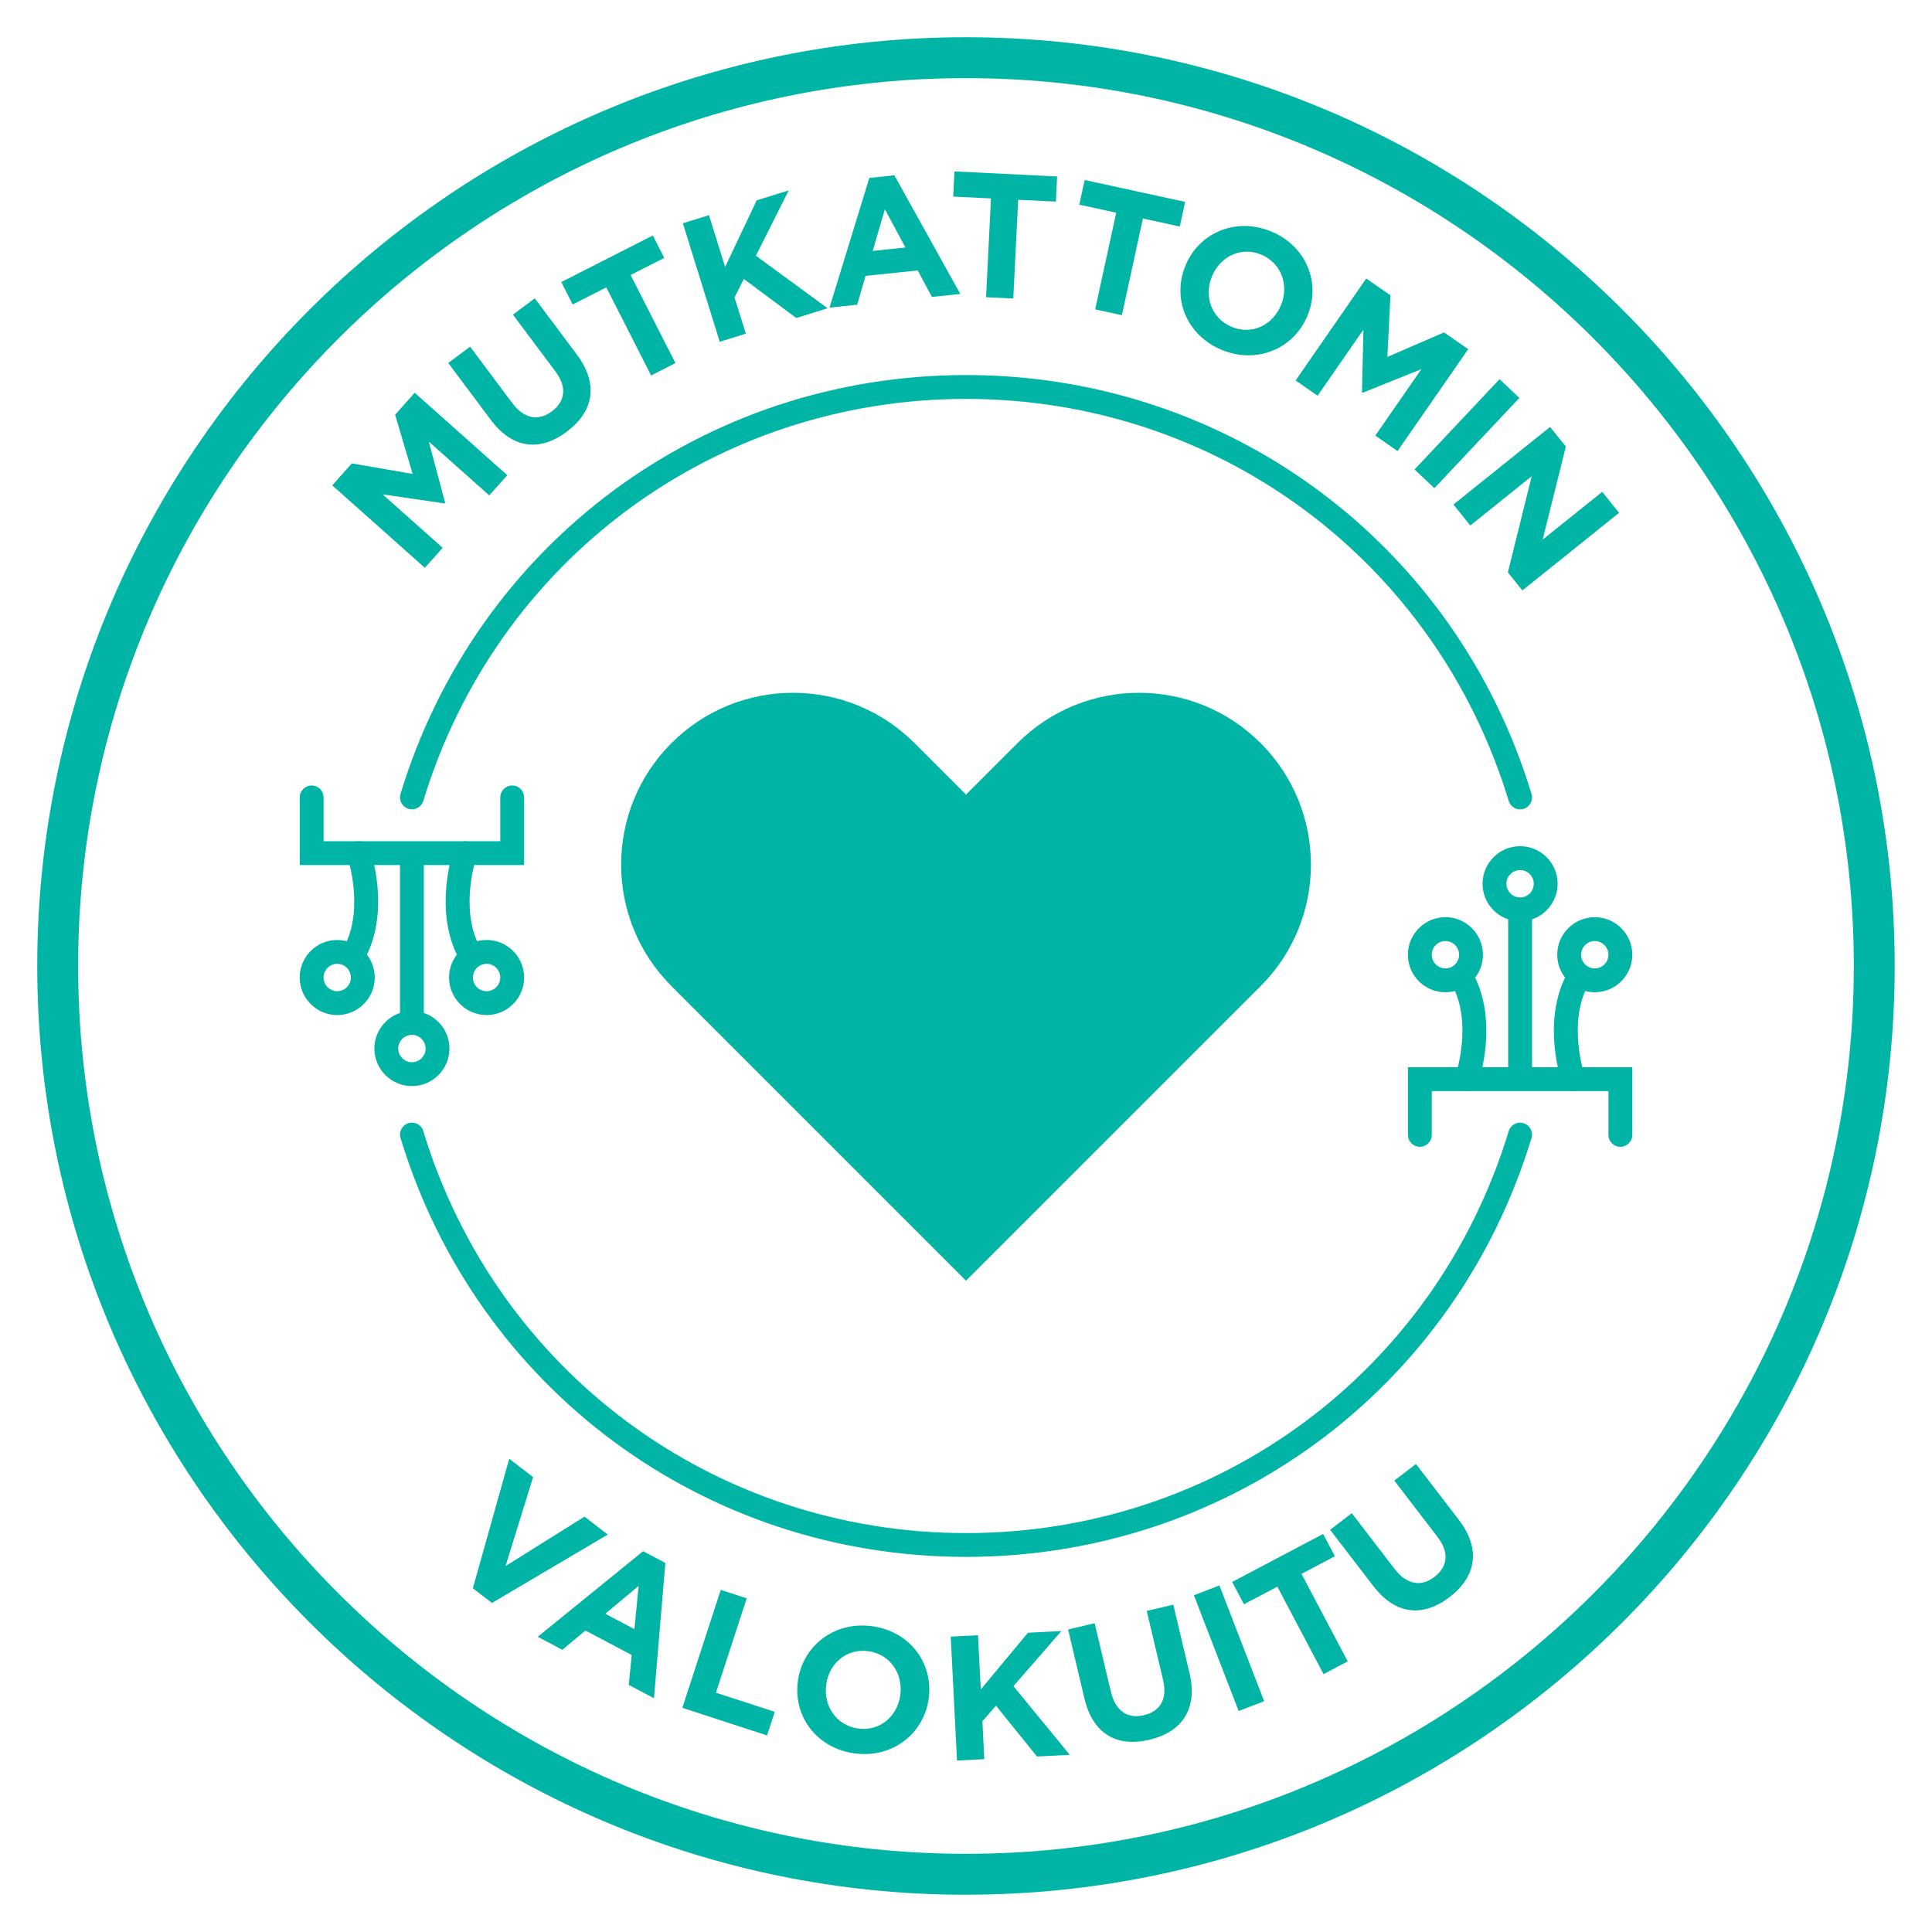 <?xml version="1.0" encoding="UTF-8"?>
<svg id="Layer_1" data-name="Layer 1" xmlns="http://www.w3.org/2000/svg" xmlns:xlink="http://www.w3.org/1999/xlink" viewBox="0 0 396.85 396.85">
  <defs>
    <style>
      .cls-1 {
        fill: none;
      }

      .cls-2 {
        fill: #00b5a5;
      }

      .cls-3 {
        clip-path: url(#clippath);
      }
    </style>
    <clipPath id="clippath">
      <rect class="cls-1" width="396.85" height="396.85"/>
    </clipPath>
  </defs>
  <g class="cls-3">
    <path class="cls-2" d="M198.42,389.2c-105.19,0-190.77-85.58-190.77-190.77S93.23,7.65,198.42,7.65s190.77,85.58,190.77,190.77-85.58,190.77-190.77,190.77M198.42,16.05C97.86,16.05,16.05,97.86,16.05,198.42s81.81,182.37,182.37,182.37,182.37-81.81,182.37-182.37S298.98,16.05,198.42,16.05"/>
    <polygon class="cls-2" points="68.25 99.7 72.27 95.19 84.76 97.35 81.16 85.19 85.18 80.68 104.2 97.61 100.5 101.76 88.08 90.71 91.44 103.3 91.35 103.41 78.59 101.55 90.93 112.53 87.27 116.63 68.25 99.7"/>
    <path class="cls-2" d="M100.79,86.21l-8.72-11.65,4.49-3.35,8.63,11.54c2.48,3.32,5.43,3.8,8.17,1.75,2.74-2.05,3.16-4.95.74-8.19l-8.74-11.68,4.49-3.35,8.61,11.51c4.62,6.18,3.42,11.8-2.06,15.9-5.48,4.1-11.12,3.54-15.6-2.46"/>
    <polygon class="cls-2" points="124.54 59.03 117.63 62.54 115.29 57.94 134.1 48.37 136.44 52.98 129.53 56.49 138.74 74.58 133.74 77.12 124.54 59.03"/>
    <polygon class="cls-2" points="140.27 45.86 145.63 44.2 148.94 54.84 155.44 41.15 162.01 39.11 155.27 52.53 169.99 63.32 163.56 65.32 152.79 57.3 150.88 61.1 153.2 68.54 147.84 70.21 140.27 45.86"/>
    <path class="cls-2" d="M178.57,36.55l5.14-.54,13.54,24.37-5.83.61-2.91-5.44-10.72,1.12-1.72,5.92-5.68.6,8.18-26.65ZM185.99,50.84l-4.23-7.86-2.5,8.57,6.73-.71Z"/>
    <polygon class="cls-2" points="203.55 40.76 195.8 40.38 196.06 35.21 217.14 36.25 216.89 41.41 209.14 41.04 208.14 61.32 202.55 61.05 203.55 40.76"/>
    <polygon class="cls-2" points="229.28 43.69 221.7 42.04 222.8 36.98 243.44 41.47 242.34 46.53 234.76 44.88 230.45 64.74 224.96 63.55 229.28 43.69"/>
    <path class="cls-2" d="M243.49,54.58l.03-.07c2.78-6.69,10.33-9.98,17.6-6.96,7.26,3.02,10.23,10.6,7.45,17.29l-.03.06c-2.78,6.69-10.34,9.98-17.6,6.96-7.26-3.02-10.22-10.6-7.44-17.29M263.1,62.73l.03-.06c1.67-4.04.11-8.63-4.05-10.36-4.17-1.73-8.43.36-10.11,4.4l-.03.07c-1.68,4.03-.11,8.62,4.05,10.36s8.43-.36,10.11-4.4"/>
    <polygon class="cls-2" points="280.64 57.21 285.61 60.66 284.98 73.32 296.61 68.28 301.58 71.72 287.07 92.65 282.5 89.48 291.97 75.82 279.88 80.68 279.76 80.59 280.06 67.7 270.65 81.28 266.13 78.15 280.64 57.21"/>
    <rect class="cls-2" x="288.59" y="86.28" width="25.47" height="5.6" transform="translate(29.9 247.38) rotate(-46.72)"/>
    <polygon class="cls-2" points="318.4 87.7 321.64 91.72 316.88 110.84 329.11 101.03 332.57 105.34 312.71 121.28 309.73 117.57 314.63 97.81 302.01 107.95 298.55 103.63 318.4 87.7"/>
    <polygon class="cls-2" points="104.6 299.64 109.5 303.41 103.84 321.69 120.06 311.53 124.84 315.21 101.05 329.26 97.13 326.25 104.6 299.64"/>
    <path class="cls-2" d="M132.1,318.63l4.57,2.42-2.34,27.78-5.18-2.74.61-6.14-9.52-5.03-4.73,3.96-5.05-2.67,21.64-17.58ZM130.31,334.64l.87-8.88-6.85,5.72,5.98,3.16Z"/>
    <polygon class="cls-2" points="148.05 326.58 153.38 328.31 147.06 347.7 159.14 351.63 157.56 356.48 140.16 350.8 148.05 326.58"/>
    <path class="cls-2" d="M163.9,345.28v-.07c1.02-7.17,7.51-12.26,15.3-11.16,7.79,1.09,12.56,7.69,11.55,14.87v.07c-1.02,7.18-7.52,12.26-15.3,11.16-7.79-1.1-12.56-7.69-11.55-14.87M184.92,348.25v-.07c.62-4.33-2.04-8.38-6.52-9.01-4.47-.63-8.07,2.47-8.68,6.8v.07c-.62,4.33,2.05,8.38,6.52,9.01,4.47.63,8.07-2.47,8.68-6.8"/>
    <polygon class="cls-2" points="195.29 336.18 200.89 335.89 201.46 347.02 211.15 335.38 218.02 335.03 208.17 346.35 219.74 360.46 213.01 360.8 204.58 350.36 201.79 353.56 202.18 361.34 196.58 361.63 195.29 336.18"/>
    <path class="cls-2" d="M222.75,348.88l-3.35-14.17,5.45-1.29,3.32,14.03c.95,4.04,3.47,5.65,6.8,4.87,3.33-.79,4.87-3.28,3.94-7.22l-3.36-14.2,5.46-1.29,3.31,13.99c1.78,7.51-1.57,12.19-8.23,13.76-6.66,1.58-11.61-1.18-13.34-8.48"/>
    <rect class="cls-2" x="249.66" y="325.81" width="5.61" height="25.49" transform="translate(-105.08 113.78) rotate(-21.13)"/>
    <polygon class="cls-2" points="262.38 325.91 255.52 329.53 253.1 324.95 271.78 315.09 274.2 319.66 267.34 323.29 276.83 341.26 271.87 343.88 262.38 325.91"/>
    <path class="cls-2" d="M282.09,325.79l-8.87-11.55,4.45-3.42,8.78,11.44c2.53,3.29,5.48,3.73,8.2,1.65,2.71-2.08,3.1-5,.64-8.2l-8.89-11.58,4.45-3.41,8.76,11.41c4.7,6.12,3.57,11.76-1.86,15.93-5.43,4.17-11.08,3.68-15.65-2.27"/>
    <path class="cls-2" d="M258.93,152.64h0c-13.78-13.78-36.14-13.78-49.92,0l-10.58,10.58-10.58-10.58c-13.79-13.78-36.14-13.78-49.92,0-13.79,13.78-13.79,36.14,0,49.92l60.5,60.5,60.51-60.5c13.78-13.78,13.78-36.14,0-49.92"/>
    <path class="cls-2" d="M312.24,166.25c-1.05,0-2.02-.68-2.34-1.74-15.01-49.39-59.81-82.57-111.47-82.57s-96.46,33.17-111.47,82.56c-.39,1.29-1.76,2.04-3.06,1.63-1.29-.39-2.02-1.76-1.63-3.06,15.65-51.46,62.33-86.03,116.16-86.03s100.52,34.57,116.16,86.04c.39,1.3-.34,2.66-1.63,3.06-.24.07-.48.11-.71.11"/>
    <path class="cls-2" d="M198.43,319.8c-53.84,0-100.52-34.58-116.16-86.04-.39-1.29.34-2.66,1.63-3.05,1.3-.4,2.67.34,3.05,1.63,15.01,49.38,59.81,82.57,111.48,82.57s96.46-33.18,111.47-82.56c.39-1.29,1.76-2.04,3.05-1.63,1.29.39,2.02,1.76,1.63,3.05-15.64,51.46-62.32,86.03-116.16,86.03"/>
    <path class="cls-2" d="M332.84,235.56c-1.35,0-2.45-1.1-2.45-2.45v-8.99h-36.29v8.99c0,1.35-1.1,2.45-2.45,2.45s-2.45-1.1-2.45-2.45v-13.89h46.09v13.89c0,1.35-1.1,2.45-2.45,2.45"/>
    <path class="cls-2" d="M312.24,222.76c-1.35,0-2.45-1.1-2.45-2.45v-32.5c0-1.36,1.1-2.45,2.45-2.45s2.45,1.09,2.45,2.45v32.5c0,1.35-1.1,2.45-2.45,2.45"/>
    <path class="cls-2" d="M312.24,189.24c-4.25,0-7.71-3.46-7.71-7.71s3.46-7.71,7.71-7.71,7.71,3.46,7.71,7.71-3.46,7.71-7.71,7.71M312.24,178.72c-1.55,0-2.81,1.26-2.81,2.81s1.26,2.81,2.81,2.81,2.81-1.26,2.81-2.81-1.26-2.81-2.81-2.81"/>
    <path class="cls-2" d="M296.9,203.82c-4.25,0-7.71-3.46-7.71-7.71s3.46-7.71,7.71-7.71,7.71,3.46,7.71,7.71-3.46,7.71-7.71,7.71M296.9,193.3c-1.55,0-2.81,1.26-2.81,2.81s1.26,2.81,2.81,2.81,2.81-1.26,2.81-2.81-1.26-2.81-2.81-2.81"/>
    <path class="cls-2" d="M301.31,224.11c-.27,0-.54-.05-.81-.14-1.28-.45-1.95-1.84-1.51-3.12.04-.1,3.52-10.4-.62-18.35-.62-1.2-.16-2.68,1.04-3.3,1.2-.63,2.68-.16,3.31,1.04,5.13,9.85,1.08,21.73.9,22.23-.35,1.01-1.3,1.64-2.31,1.64"/>
    <path class="cls-2" d="M327.58,203.82c-4.25,0-7.71-3.46-7.71-7.71s3.46-7.71,7.71-7.71,7.71,3.46,7.71,7.71-3.46,7.71-7.71,7.71M327.58,193.3c-1.55,0-2.81,1.26-2.81,2.81s1.26,2.81,2.81,2.81,2.81-1.26,2.81-2.81-1.26-2.81-2.81-2.81"/>
    <path class="cls-2" d="M323.17,224.11c-1.01,0-1.96-.63-2.31-1.64-.18-.5-4.23-12.38.9-22.23.62-1.2,2.1-1.67,3.31-1.04,1.2.62,1.66,2.1,1.04,3.3-4.14,7.95-.66,18.25-.62,18.35.44,1.28-.23,2.67-1.51,3.12-.27.09-.54.14-.81.14"/>
    <path class="cls-2" d="M107.66,177.69h-46.09v-13.89c0-1.35,1.1-2.45,2.45-2.45s2.45,1.1,2.45,2.45v8.99h36.29v-8.99c0-1.35,1.1-2.45,2.45-2.45s2.45,1.1,2.45,2.45v13.89Z"/>
    <path class="cls-2" d="M84.61,211.54c-1.35,0-2.45-1.1-2.45-2.45v-32.5c0-1.36,1.1-2.45,2.45-2.45s2.45,1.09,2.45,2.45v32.5c0,1.35-1.1,2.45-2.45,2.45"/>
    <path class="cls-2" d="M84.61,223.09c-4.25,0-7.71-3.46-7.71-7.71s3.46-7.71,7.71-7.71,7.71,3.46,7.71,7.71-3.46,7.71-7.71,7.71M84.61,212.57c-1.55,0-2.81,1.26-2.81,2.81s1.26,2.81,2.81,2.81,2.81-1.26,2.81-2.81-1.26-2.81-2.81-2.81"/>
    <path class="cls-2" d="M99.95,208.5c-4.25,0-7.71-3.46-7.71-7.71s3.46-7.71,7.71-7.71,7.71,3.46,7.71,7.71-3.46,7.71-7.71,7.71M99.95,197.98c-1.55,0-2.81,1.26-2.81,2.81s1.26,2.81,2.81,2.81,2.81-1.26,2.81-2.81-1.26-2.81-2.81-2.81"/>
    <path class="cls-2" d="M96.31,197.98c-.88,0-1.74-.48-2.18-1.32-5.13-9.85-1.08-21.73-.9-22.23.45-1.27,1.85-1.93,3.12-1.5,1.28.45,1.95,1.84,1.51,3.12-.04.1-3.52,10.4.62,18.35.62,1.2.16,2.68-1.04,3.3-.36.19-.75.28-1.13.28"/>
    <path class="cls-2" d="M69.27,208.5c-4.25,0-7.71-3.46-7.71-7.71s3.46-7.71,7.71-7.71,7.71,3.46,7.71,7.71-3.46,7.71-7.71,7.71M69.27,197.98c-1.55,0-2.81,1.26-2.81,2.81s1.26,2.81,2.81,2.81,2.81-1.26,2.81-2.81-1.26-2.81-2.81-2.81"/>
    <path class="cls-2" d="M72.91,197.98c-.38,0-.77-.09-1.13-.28-1.2-.62-1.67-2.11-1.04-3.3,4.14-7.95.66-18.25.62-18.35-.44-1.28.23-2.67,1.51-3.12,1.27-.43,2.67.23,3.12,1.5.17.5,4.23,12.38-.9,22.23-.44.84-1.29,1.32-2.18,1.32"/>
  </g>
</svg>
